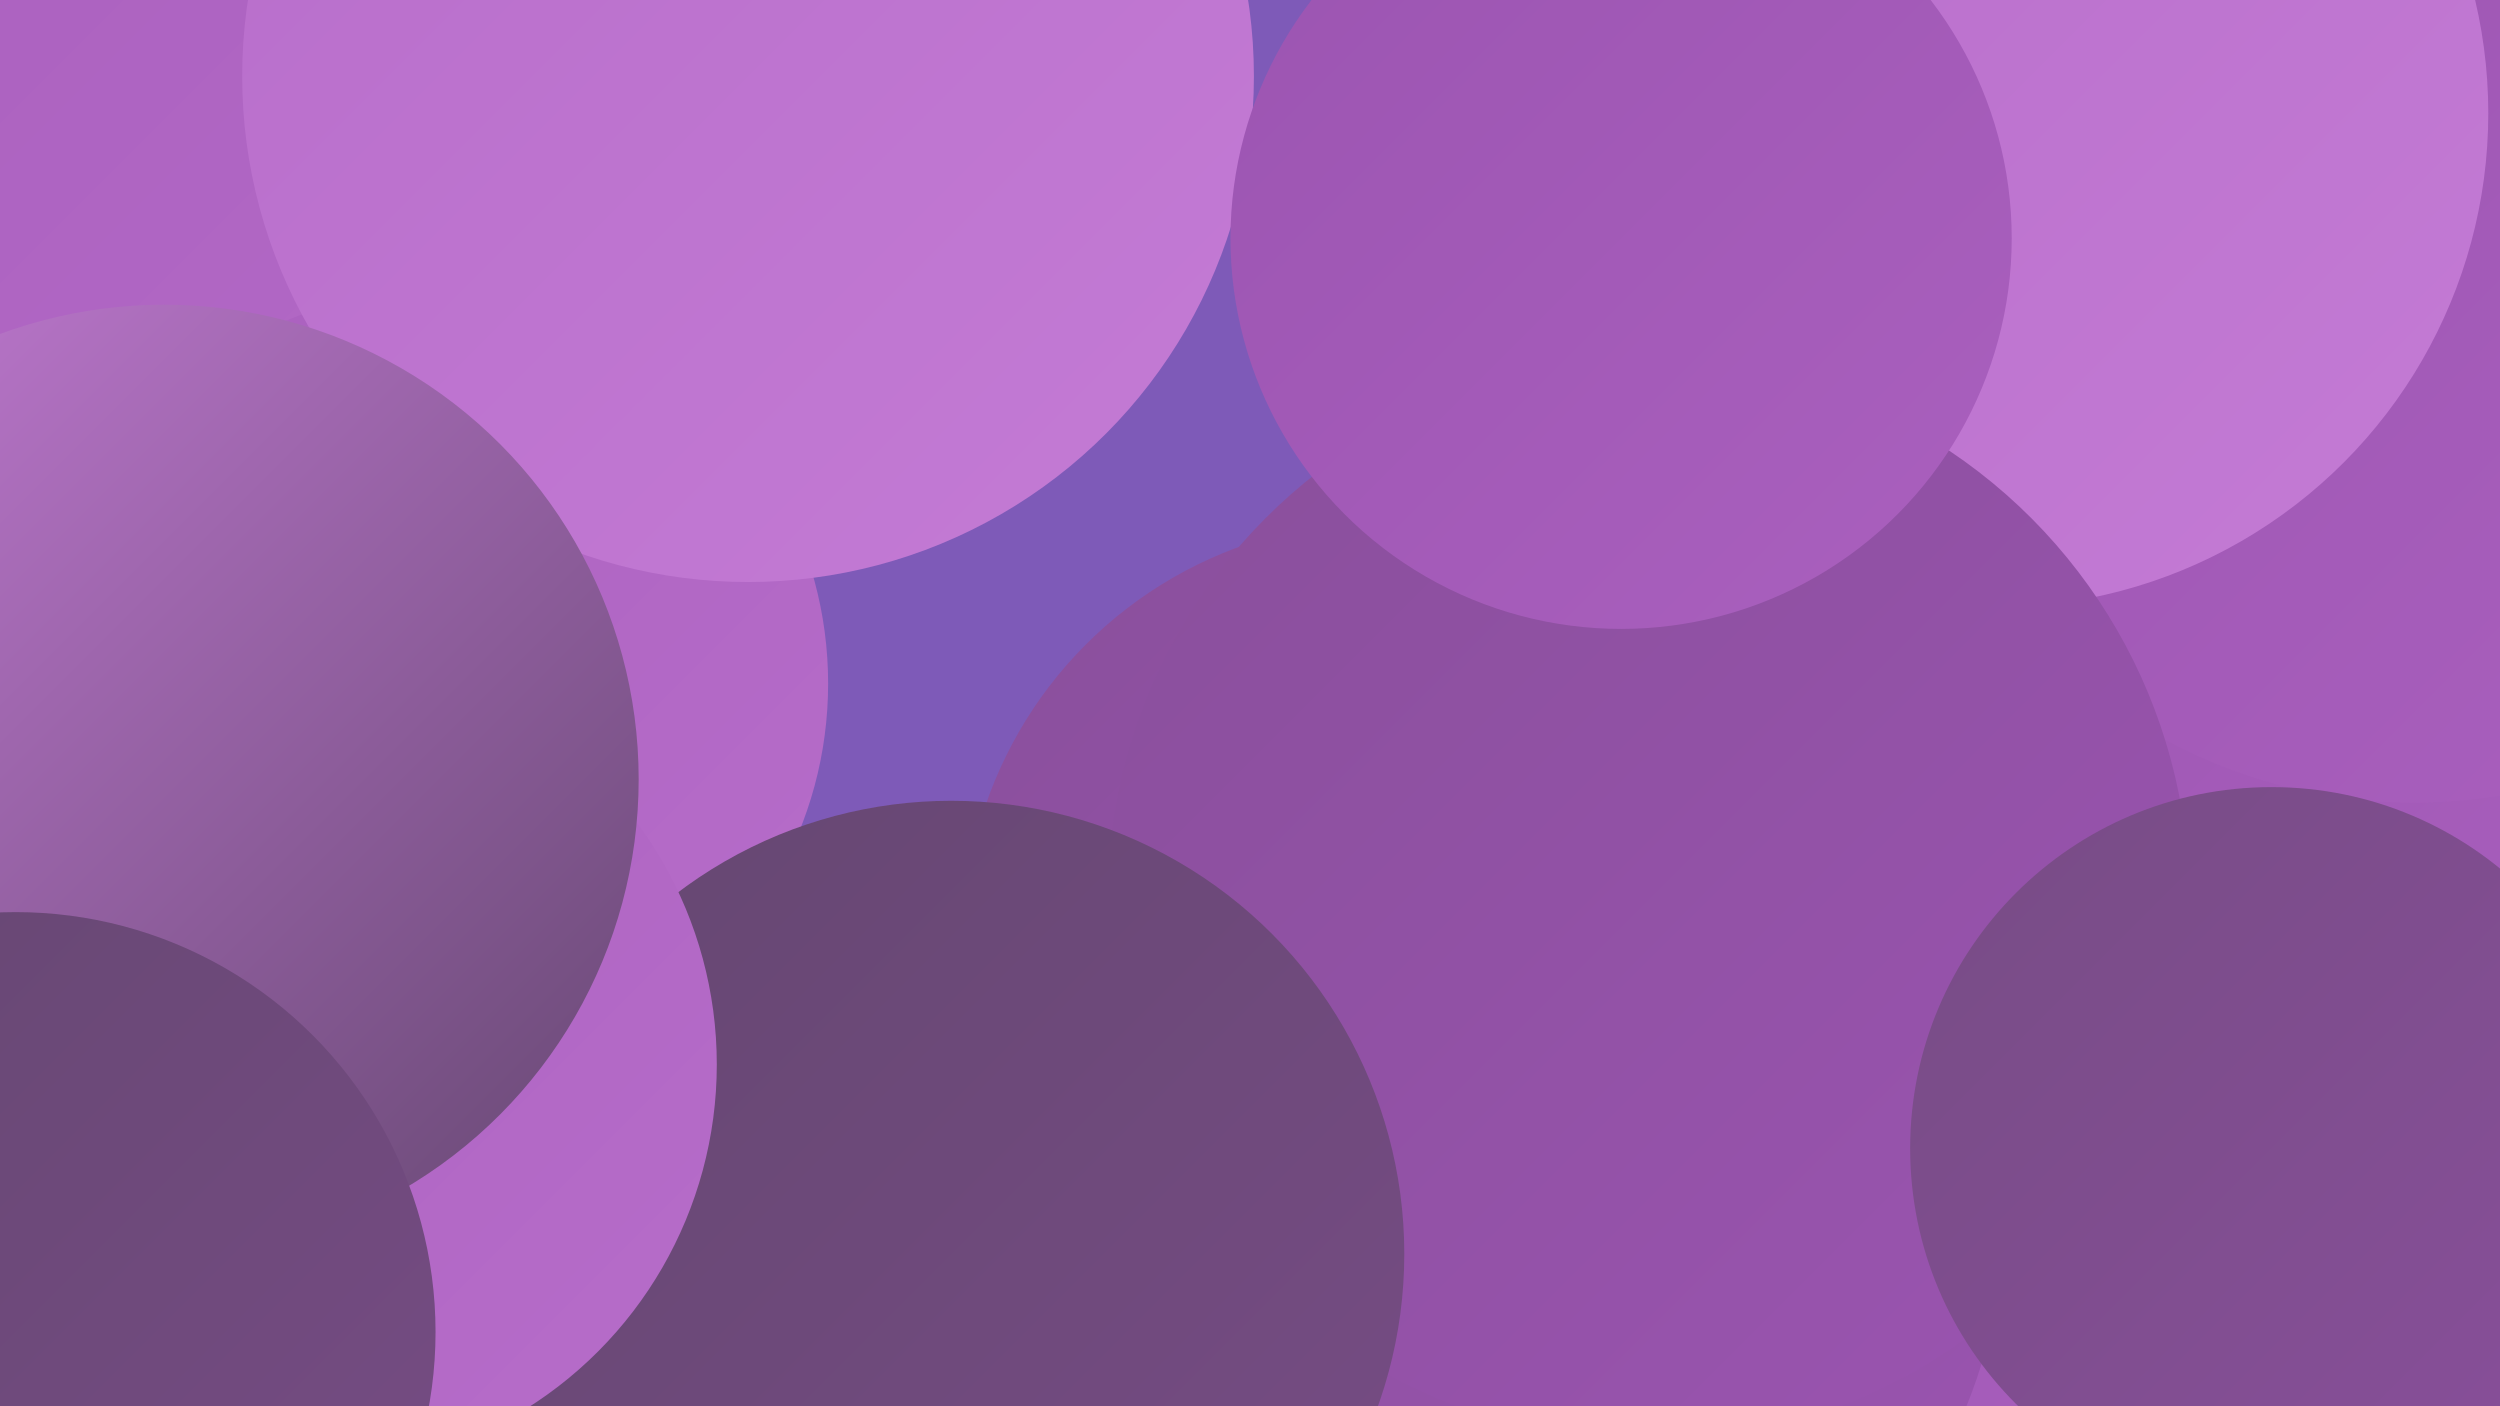 <?xml version="1.0" encoding="UTF-8"?><svg width="1280" height="720" xmlns="http://www.w3.org/2000/svg"><defs><linearGradient id="grad0" x1="0%" y1="0%" x2="100%" y2="100%"><stop offset="0%" style="stop-color:#654771;stop-opacity:1" /><stop offset="100%" style="stop-color:#774c85;stop-opacity:1" /></linearGradient><linearGradient id="grad1" x1="0%" y1="0%" x2="100%" y2="100%"><stop offset="0%" style="stop-color:#774c85;stop-opacity:1" /><stop offset="100%" style="stop-color:#894f9b;stop-opacity:1" /></linearGradient><linearGradient id="grad2" x1="0%" y1="0%" x2="100%" y2="100%"><stop offset="0%" style="stop-color:#894f9b;stop-opacity:1" /><stop offset="100%" style="stop-color:#9b54b1;stop-opacity:1" /></linearGradient><linearGradient id="grad3" x1="0%" y1="0%" x2="100%" y2="100%"><stop offset="0%" style="stop-color:#9b54b1;stop-opacity:1" /><stop offset="100%" style="stop-color:#aa60be;stop-opacity:1" /></linearGradient><linearGradient id="grad4" x1="0%" y1="0%" x2="100%" y2="100%"><stop offset="0%" style="stop-color:#aa60be;stop-opacity:1" /><stop offset="100%" style="stop-color:#b76dca;stop-opacity:1" /></linearGradient><linearGradient id="grad5" x1="0%" y1="0%" x2="100%" y2="100%"><stop offset="0%" style="stop-color:#b76dca;stop-opacity:1" /><stop offset="100%" style="stop-color:#c47bd5;stop-opacity:1" /></linearGradient><linearGradient id="grad6" x1="0%" y1="0%" x2="100%" y2="100%"><stop offset="0%" style="stop-color:#c47bd5;stop-opacity:1" /><stop offset="100%" style="stop-color:#654771;stop-opacity:1" /></linearGradient></defs><rect width="1280" height="720" fill="#7e5ab8" /><circle cx="148" cy="556" r="207" fill="url(#grad6)" /><circle cx="844" cy="514" r="265" fill="url(#grad4)" /><circle cx="1220" cy="124" r="239" fill="url(#grad4)" /><circle cx="1222" cy="305" r="256" fill="url(#grad3)" /><circle cx="93" cy="216" r="266" fill="url(#grad4)" /><circle cx="860" cy="671" r="264" fill="url(#grad3)" /><circle cx="159" cy="668" r="279" fill="url(#grad1)" /><circle cx="766" cy="622" r="260" fill="url(#grad2)" /><circle cx="708" cy="482" r="215" fill="url(#grad2)" /><circle cx="1236" cy="143" r="268" fill="url(#grad3)" /><circle cx="1021" cy="58" r="253" fill="url(#grad5)" /><circle cx="844" cy="461" r="277" fill="url(#grad2)" /><circle cx="223" cy="350" r="201" fill="url(#grad4)" /><circle cx="487" cy="642" r="232" fill="url(#grad0)" /><circle cx="383" cy="39" r="259" fill="url(#grad5)" /><circle cx="1163" cy="588" r="185" fill="url(#grad1)" /><circle cx="830" cy="122" r="200" fill="url(#grad3)" /><circle cx="159" cy="545" r="208" fill="url(#grad4)" /><circle cx="84" cy="399" r="243" fill="url(#grad6)" /><circle cx="8" cy="682" r="215" fill="url(#grad0)" /></svg>